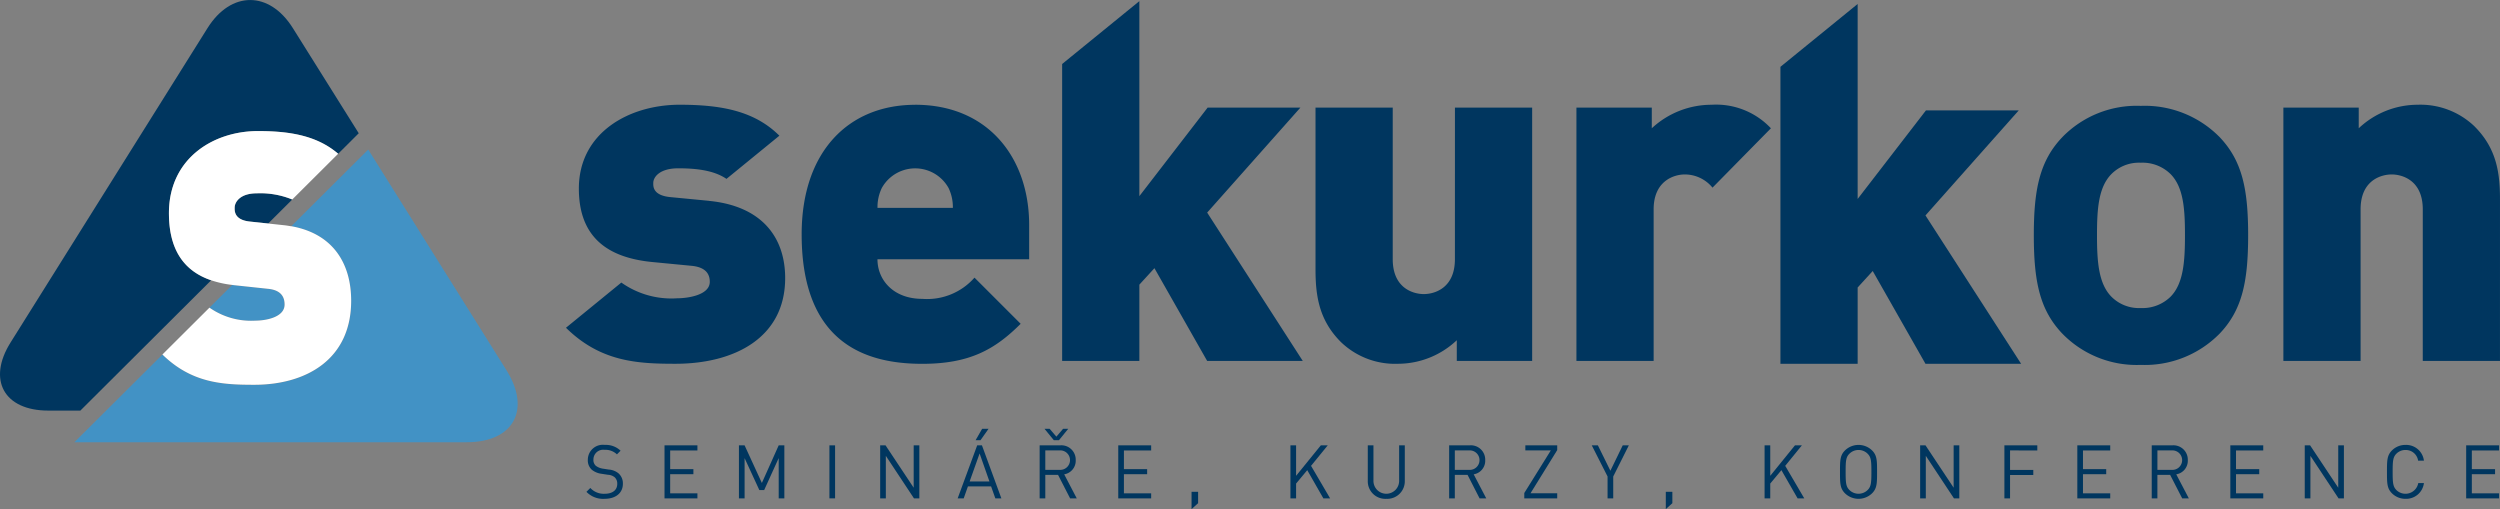 <svg id="logo" xmlns="http://www.w3.org/2000/svg" width="294.644" height="60" viewBox="0 0 294.644 60">
  <rect x="0" y="0" width="294.644" height="60" fill="#808080" stroke="none"/>
  <path id="Path_301" data-name="Path 301" d="M44.7,38.516c0,.325-.1,1.414,1.716,1.631l2.23.238,2.839-2.828a9.921,9.921,0,0,0-4.186-.728c-1.961,0-2.6,1.034-2.6,1.687" transform="translate(-17.041 -14.041)" fill="#00365f"/>
  <path id="Path_302" data-name="Path 302" d="M19.908,25.127c0-6.47,5.247-9.68,10.494-9.68,3.813,0,6.975.556,9.453,2.675l2.425-2.417L34.515,3.312C31.75-1.1,27.223-1.1,24.457,3.312L1.245,40.364c-2.766,4.415-.766,8.027,4.443,8.027H9.471L24.883,33.037c-3.049-1.041-4.975-3.407-4.975-7.91" transform="translate(0 0)" fill="#00365f"/>
  <path id="Path_303" data-name="Path 303" d="M65.1,54.51,48.8,28.488l-9.078,9.043c4.918.874,7.069,4.368,7.069,8.789,0,6.906-5.3,9.9-11.426,9.9-3.733,0-7.381-.2-10.819-3.569L14.169,62.982h46.24c5.5,0,7.609-3.811,4.691-8.472" transform="translate(-5.402 -10.861)" fill="#4292c5"/>
  <path id="Path_304" data-name="Path 304" d="M48.751,56.588c0-.814-.342-1.685-1.913-1.849L42.769,54.3c-.062-.007-.121-.018-.183-.025l-2.69,2.68a8.553,8.553,0,0,0,5.422,1.533c1.177,0,3.433-.382,3.433-1.9" transform="translate(-15.211 -20.694)" fill="#4292c5"/>
  <path id="Path_305" data-name="Path 305" d="M46.111,36.188c-.283-.051-.572-.1-.874-.129l-1.841-.2-2.23-.238c-1.814-.218-1.716-1.306-1.716-1.631,0-.653.637-1.687,2.6-1.687a9.931,9.931,0,0,1,4.186.728l5.414-5.394c-2.477-2.118-5.639-2.674-9.453-2.674-5.247,0-10.494,3.209-10.494,9.679,0,4.5,1.927,6.869,4.975,7.91a12.156,12.156,0,0,0,2.492.548c.061.007.121.018.183.025l4.07.435c1.57.165,1.913,1.035,1.913,1.849,0,1.523-2.256,1.9-3.433,1.9a8.551,8.551,0,0,1-5.423-1.533l-5.544,5.523c3.438,3.367,7.086,3.568,10.82,3.568,6.13,0,11.425-2.991,11.425-9.9,0-4.42-2.151-7.915-7.069-8.789" transform="translate(-11.794 -9.518)" fill="#fff"/>
  <path id="Path_306" data-name="Path 306" d="M367.22,13.3H356.284l-8.049,10.436V.757l-9.1,7.405v35h9.1V34.171l1.776-1.943,6.217,10.934H367.5L356.228,25.678Z" transform="translate(-129.297 -0.288)" fill="#00365f"/>
  <path id="Path_307" data-name="Path 307" d="M332.752,14.98a9.215,9.215,0,0,0-6.717-2.553A10.125,10.125,0,0,0,319.1,15.2V12.76h-8.88V42.622h9.1V24.75c0-3.441,2.443-4.108,3.664-4.108s3.664.667,3.664,4.108V42.622h9.1V23.528c0-3.164-.444-5.995-3-8.548m-208.1,8.769-4.606-.444c-2.055-.222-1.943-1.333-1.943-1.666,0-.665.721-1.72,2.943-1.72,2.024,0,4.172.211,5.684,1.246l6.236-5.09c-2.94-2.93-6.876-3.649-11.754-3.649-5.94,0-11.879,3.274-11.879,9.88,0,5.829,3.5,8.158,8.659,8.659l4.608.444c1.776.166,2.164,1.055,2.164,1.888,0,1.555-2.553,1.943-3.885,1.943a10.2,10.2,0,0,1-6.539-1.856l-6.526,5.326c4.081,4.023,8.435,4.245,12.9,4.245,6.939,0,12.934-3.053,12.934-10.1,0-4.774-2.719-8.493-8.993-9.1m24.313-11.322c-7.827,0-13.377,5.494-13.377,15.265,0,12.877,7.6,15.263,14.21,15.263,5.551,0,8.548-1.665,11.6-4.718l-5.44-5.439a7.433,7.433,0,0,1-6.161,2.5c-3.386,0-5.274-2.22-5.274-4.663H162.4V26.581c0-7.825-4.774-14.153-13.433-14.153m-4.441,12.156a5.2,5.2,0,0,1,.5-2.331,4.5,4.5,0,0,1,7.882,0,5.2,5.2,0,0,1,.5,2.331Zm68.052,6.049c0,3.442-2.443,4.109-3.664,4.109s-3.664-.667-3.664-4.109V12.76h-9.1V31.855c0,3.164.444,5.995,3,8.547a9.2,9.2,0,0,0,6.716,2.554A10.111,10.111,0,0,0,212.8,40.18v2.442h8.882V12.76h-9.1ZM194.372,12.76H183.438L175.388,23.2V.216l-9.1,7.407v35h9.1V33.63l1.776-1.942,6.216,10.934h11.268L183.381,25.138ZM235.782,15.2V12.76H226.9V42.622H236V24.75c0-3.386,2.443-4.108,3.664-4.108a4.221,4.221,0,0,1,3.274,1.555l6.883-6.995a8.857,8.857,0,0,0-6.993-2.774,10.347,10.347,0,0,0-7.049,2.774" transform="translate(-41.106 -0.082)" fill="#00365f"/>
  <path id="Path_308" data-name="Path 308" d="M409.278,47.028A12.371,12.371,0,0,1,400,50.694a12.23,12.23,0,0,1-9.222-3.666c-2.691-2.807-3.379-6.186-3.379-11.627,0-5.384.687-8.763,3.379-11.57A12.23,12.23,0,0,1,400,20.165a12.371,12.371,0,0,1,9.28,3.666c2.692,2.807,3.379,6.186,3.379,11.57,0,5.441-.687,8.82-3.379,11.627m-5.785-18.844A4.708,4.708,0,0,0,400,26.866a4.57,4.57,0,0,0-3.436,1.318c-1.547,1.546-1.719,4.124-1.719,7.217s.172,5.728,1.719,7.275A4.574,4.574,0,0,0,400,43.993a4.712,4.712,0,0,0,3.495-1.317c1.546-1.547,1.718-4.182,1.718-7.275s-.171-5.671-1.718-7.217" transform="translate(-147.698 -7.688)" fill="#00365f"/>
  <path id="Path_309" data-name="Path 309" d="M113.846,91.1a2.724,2.724,0,0,1-2.141-.825l.457-.456a2.147,2.147,0,0,0,1.7.684c.913,0,1.474-.43,1.474-1.158a1,1,0,0,0-.3-.781,1.346,1.346,0,0,0-.816-.3l-.728-.114a2.264,2.264,0,0,1-1.149-.474,1.472,1.472,0,0,1-.474-1.167,1.768,1.768,0,0,1,2-1.764,2.507,2.507,0,0,1,1.86.685l-.429.43a1.969,1.969,0,0,0-1.457-.535,1.153,1.153,0,0,0-1.315,1.158.9.9,0,0,0,.28.72,1.8,1.8,0,0,0,.843.342l.684.106a2,2,0,0,1,1.14.439A1.562,1.562,0,0,1,116,89.327c0,1.1-.86,1.773-2.159,1.773" transform="translate(-42.589 -32.31)" fill="#00365f"/>
  <path id="Path_310" data-name="Path 310" d="M126.576,91.079V84.831h3.878v.6h-3.211v2.2h2.737v.6h-2.737v2.255h3.211v.6Z" transform="translate(-48.258 -32.342)" fill="#00365f"/>
  <path id="Path_311" data-name="Path 311" d="M145.438,91.079V86.331L143.726,90.1h-.57l-1.737-3.765v4.748h-.667V84.831h.667l2.036,4.432,1.983-4.432h.667v6.248Z" transform="translate(-53.663 -32.342)" fill="#00365f"/>
  <rect id="Rectangle_1" data-name="Rectangle 1" width="0.667" height="6.248" transform="translate(97.754 52.488)" fill="#00365f"/>
  <path id="Path_312" data-name="Path 312" d="M171.64,91.079l-3.316-5.011v5.011h-.667V84.831h.632l3.316,4.993V84.831h.667v6.248Z" transform="translate(-63.921 -32.342)" fill="#00365f"/>
  <path id="Path_313" data-name="Path 313" d="M186.854,89.879l-.5-1.413h-2.729l-.5,1.413h-.711l2.3-6.248h.562l2.29,6.248ZM185,84.587l-1.176,3.3h2.334Zm.105-1.562h-.579l.772-1.343h.755Z" transform="translate(-69.546 -31.142)" fill="#00365f"/>
  <path id="Path_314" data-name="Path 314" d="M201.625,89.879,200.2,87.106h-1.5v2.773h-.667V83.631h2.4a1.69,1.69,0,0,1,1.851,1.738,1.62,1.62,0,0,1-1.359,1.676l1.483,2.834Zm-1.317-6.853h-.6l-1.1-1.343h.606l.79.921.789-.921h.606Zm.062,1.2H198.7v2.29h1.667a1.149,1.149,0,1,0,0-2.29" transform="translate(-75.503 -31.142)" fill="#00365f"/>
  <path id="Path_315" data-name="Path 315" d="M213.005,91.079V84.831h3.878v.6h-3.211v2.2h2.737v.6h-2.737v2.255h3.211v.6Z" transform="translate(-81.21 -32.342)" fill="#00365f"/>
  <path id="Path_316" data-name="Path 316" d="M226.967,95.717V93.681h.772v1.342Z" transform="translate(-86.533 -35.717)" fill="#00365f"/>
  <path id="Path_317" data-name="Path 317" d="M249.68,91.079l-1.9-3.326-1.315,1.58v1.746h-.666V84.831h.666V88.42l2.914-3.589h.815l-1.966,2.414,2.247,3.834Z" transform="translate(-93.711 -32.342)" fill="#00365f"/>
  <path id="Path_318" data-name="Path 318" d="M262.711,91.132a2.063,2.063,0,0,1-2.176-2.115V84.831h.668v4.134a1.514,1.514,0,1,0,3.026,0V84.831h.668v4.186a2.07,2.07,0,0,1-2.185,2.115" transform="translate(-99.331 -32.342)" fill="#00365f"/>
  <path id="Path_319" data-name="Path 319" d="M279.618,91.079,278.2,88.306h-1.5v2.773h-.668V84.831h2.4a1.69,1.69,0,0,1,1.851,1.738,1.621,1.621,0,0,1-1.36,1.676l1.483,2.834Zm-1.254-5.651H276.7v2.29h1.666a1.149,1.149,0,1,0,0-2.29" transform="translate(-105.239 -32.342)" fill="#00365f"/>
  <path id="Path_320" data-name="Path 320" d="M290.346,91.079v-.632l3.125-5.019h-3v-.6h3.756v.562l-3.15,5.09h3.15v.6Z" transform="translate(-110.697 -32.342)" fill="#00365f"/>
  <path id="Path_321" data-name="Path 321" d="M305.731,88.5v2.58h-.668V88.5L303.2,84.831h.721l1.474,2.992,1.455-2.992h.72Z" transform="translate(-115.599 -32.343)" fill="#00365f"/>
  <path id="Path_322" data-name="Path 322" d="M317.3,95.717V93.681h.772v1.342Z" transform="translate(-120.972 -35.717)" fill="#00365f"/>
  <path id="Path_323" data-name="Path 323" d="M340.008,91.079,338.1,87.753l-1.315,1.58v1.746h-.668V84.831h.668V88.42l2.912-3.589h.816l-1.964,2.414,2.246,3.834Z" transform="translate(-128.148 -32.342)" fill="#00365f"/>
  <path id="Path_324" data-name="Path 324" d="M354.262,90.45a2.287,2.287,0,0,1-3.193,0c-.588-.588-.588-1.2-.588-2.527s0-1.939.588-2.527a2.287,2.287,0,0,1,3.193,0c.588.588.588,1.2.588,2.527s0,1.939-.588,2.527m-.517-4.659a1.524,1.524,0,0,0-2.159,0c-.4.4-.439.825-.439,2.132s.043,1.729.439,2.132a1.526,1.526,0,0,0,2.159,0c.395-.4.438-.824.438-2.132s-.043-1.729-.438-2.132" transform="translate(-133.624 -32.31)" fill="#00365f"/>
  <path id="Path_325" data-name="Path 325" d="M369.732,91.079l-3.316-5.011v5.011h-.668V84.831h.632l3.316,4.993V84.831h.668v6.248Z" transform="translate(-139.444 -32.342)" fill="#00365f"/>
  <path id="Path_326" data-name="Path 326" d="M382.462,85.428v2.3H385.2v.6h-2.738v2.755h-.667V84.831h3.879v.6Z" transform="translate(-145.562 -32.342)" fill="#00365f"/>
  <path id="Path_327" data-name="Path 327" d="M395.687,91.079V84.831h3.879v.6h-3.212v2.2h2.738v.6h-2.738v2.255h3.212v.6Z" transform="translate(-150.859 -32.342)" fill="#00365f"/>
  <path id="Path_328" data-name="Path 328" d="M413.451,91.079l-1.422-2.773h-1.5v2.773h-.668V84.831h2.4a1.691,1.691,0,0,1,1.851,1.738,1.621,1.621,0,0,1-1.361,1.676l1.482,2.834ZM412.2,85.428H410.53v2.29H412.2a1.149,1.149,0,1,0,0-2.29" transform="translate(-156.263 -32.342)" fill="#00365f"/>
  <path id="Path_329" data-name="Path 329" d="M424.832,91.079V84.831h3.879v.6H425.5v2.2h2.738v.6H425.5v2.255h3.212v.6Z" transform="translate(-161.97 -32.342)" fill="#00365f"/>
  <path id="Path_330" data-name="Path 330" d="M442.991,91.079l-3.316-5.011v5.011h-.668V84.831h.632l3.315,4.993V84.831h.668v6.248Z" transform="translate(-167.375 -32.342)" fill="#00365f"/>
  <path id="Path_331" data-name="Path 331" d="M456.857,91.1a2.232,2.232,0,0,1-1.6-.649c-.587-.588-.587-1.2-.587-2.527s0-1.94.587-2.528a2.23,2.23,0,0,1,1.6-.65,2.109,2.109,0,0,1,2.168,1.861h-.684a1.475,1.475,0,0,0-1.484-1.263,1.5,1.5,0,0,0-1.079.439c-.395.4-.439.834-.439,2.141s.045,1.737.439,2.141a1.531,1.531,0,0,0,2.58-.825h.667a2.108,2.108,0,0,1-2.168,1.86" transform="translate(-173.347 -32.31)" fill="#00365f"/>
  <path id="Path_332" data-name="Path 332" d="M469.754,91.079V84.831h3.879v.6h-3.211v2.2h2.737v.6h-2.737v2.255h3.211v.6Z" transform="translate(-179.097 -32.342)" fill="#00365f"/>
  <rect id="Rectangle_2" data-name="Rectangle 2" width="294.644" height="51.429" fill="none"/>
</svg>
